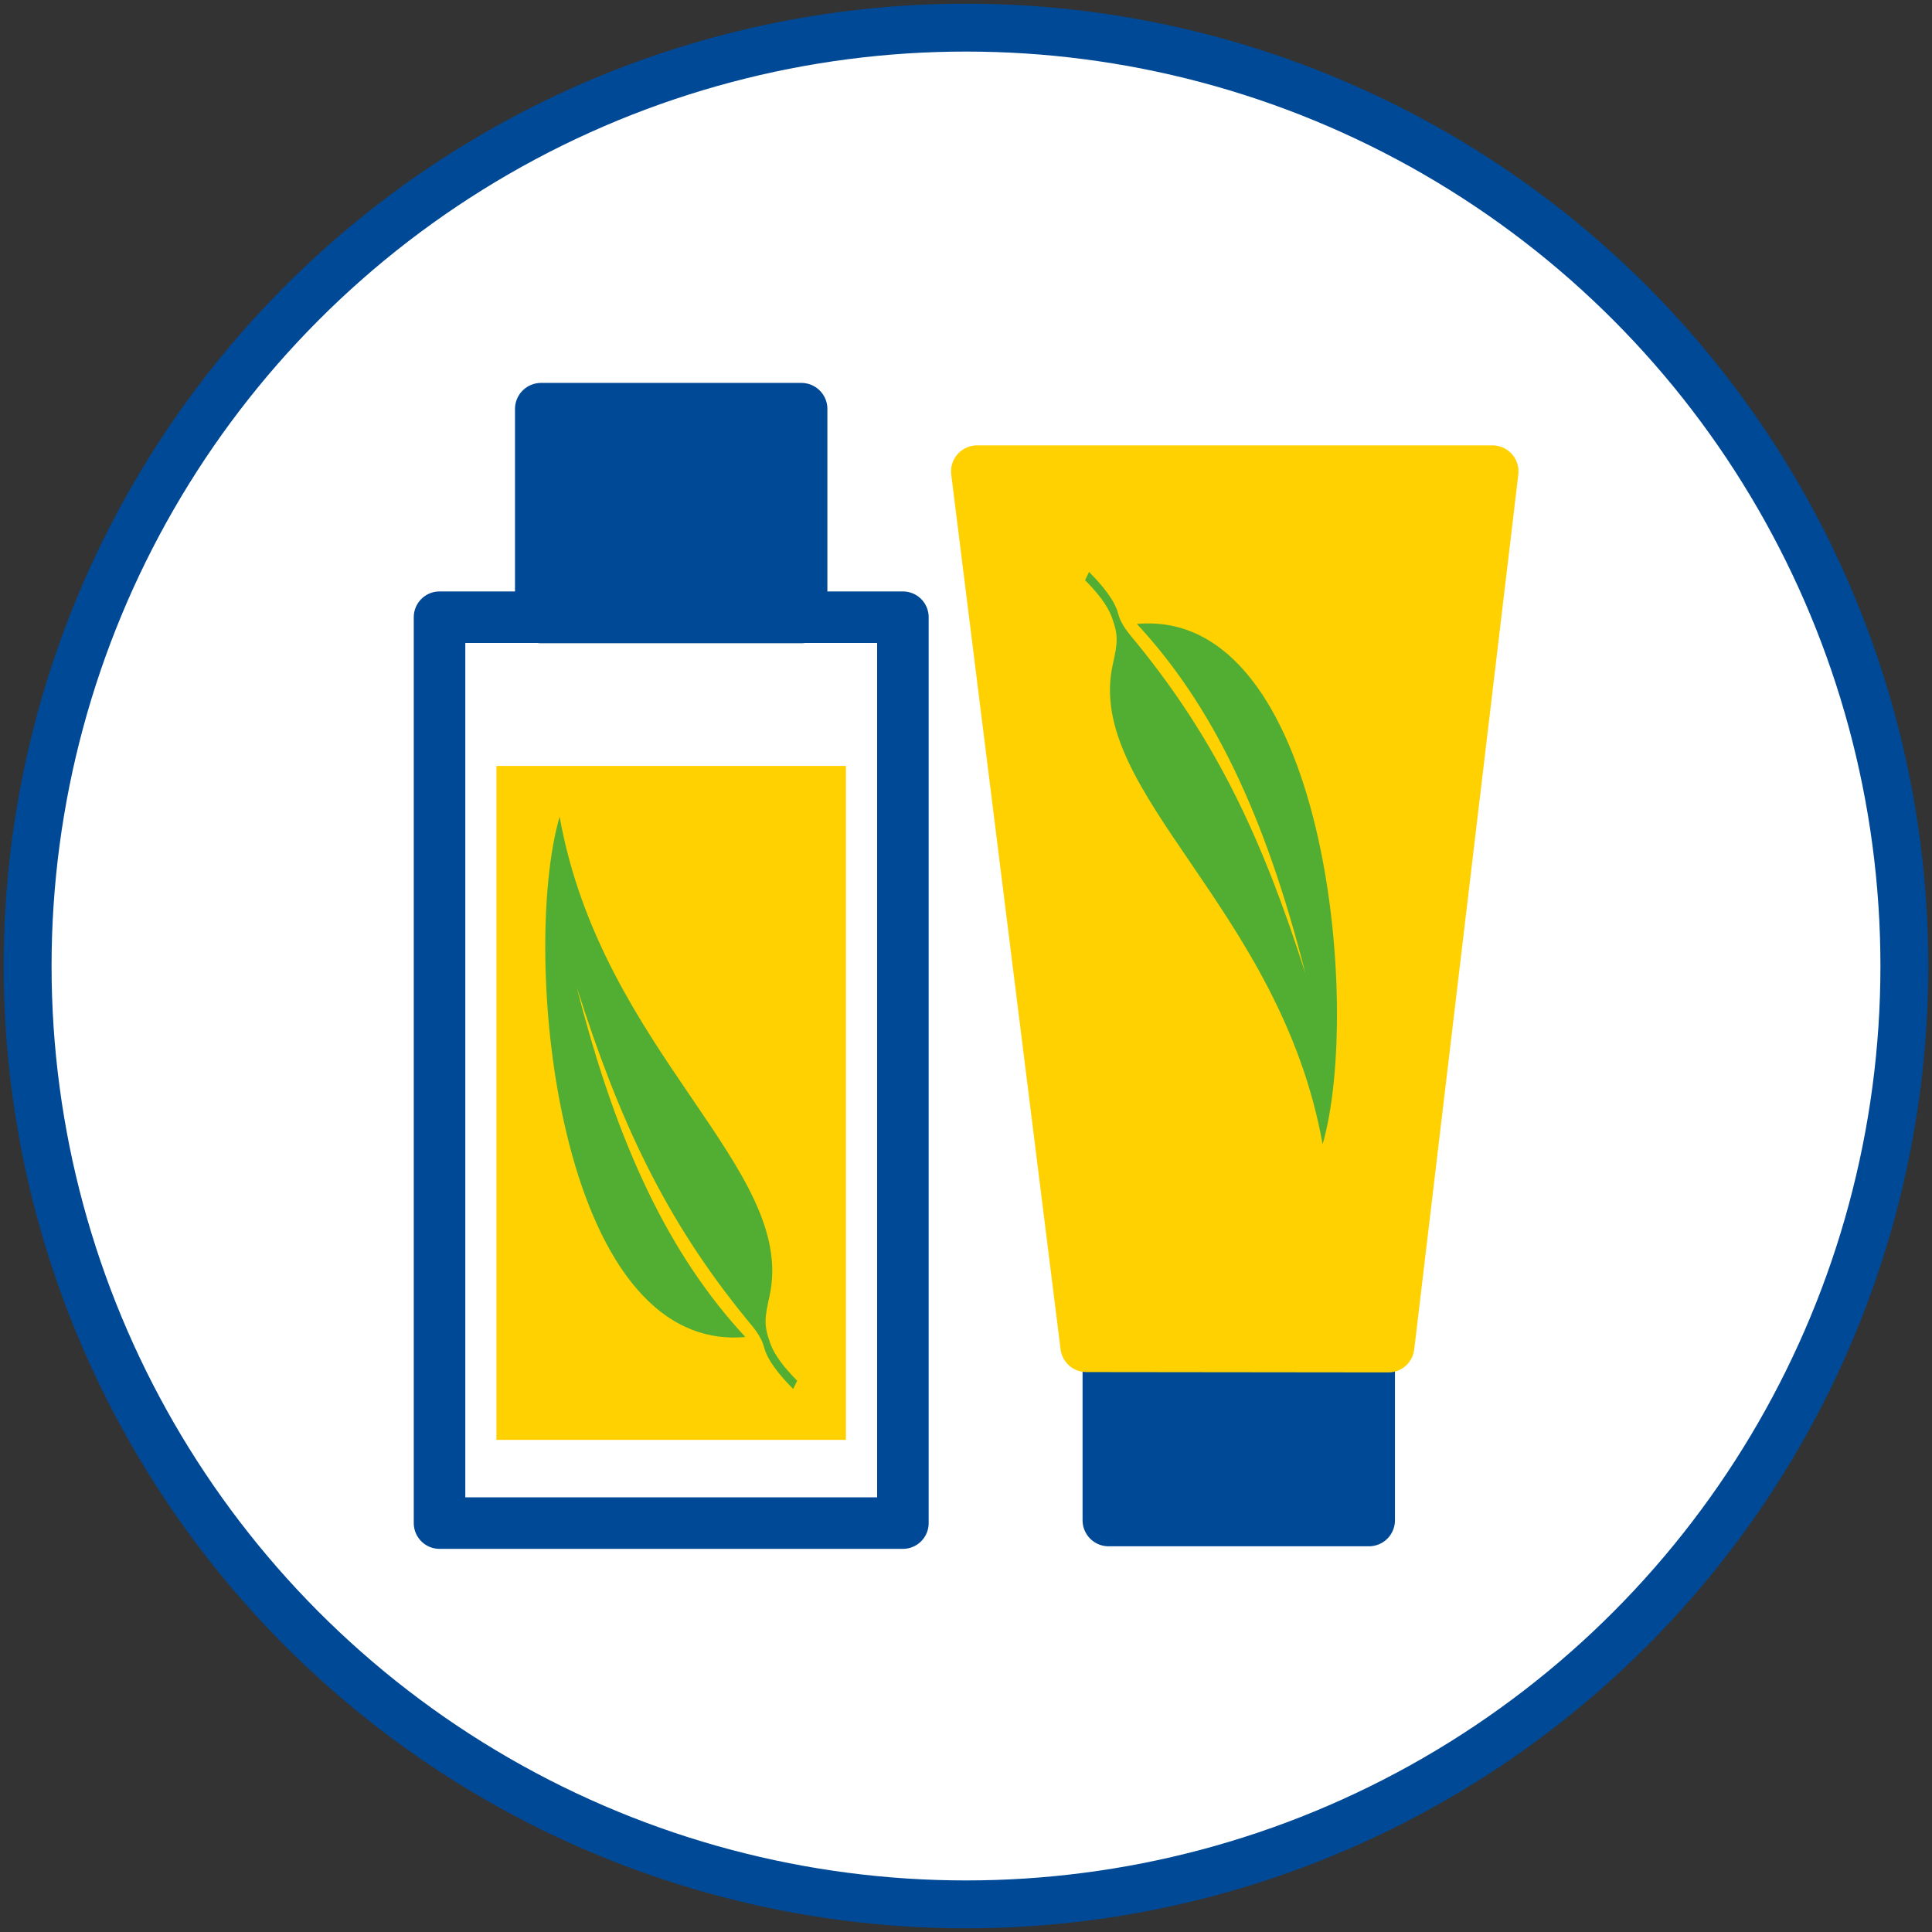 <svg id="Ebene_1" data-name="Ebene 1" xmlns="http://www.w3.org/2000/svg" xmlns:xlink="http://www.w3.org/1999/xlink" viewBox="0 0 581.1 581.1"><rect x="0" y="0" width="581.1" height="581.1" fill="#333333" stroke="none"/><defs><clipPath id="clip-path"><rect x="1.11" y="1.11" width="578.88" height="578.88" style="fill:none"/></clipPath></defs><g style="clip-path:url(#clip-path)"><path d="M290.55,572.79c155.88,0,282.24-126.36,282.24-282.24S446.43,8.31,290.55,8.31,8.31,134.67,8.31,290.55,134.67,572.79,290.55,572.79" style="fill:#fff"/><circle cx="290.55" cy="290.55" r="282.24" style="fill:none;stroke:#004996;stroke-width:14.4px"/></g><rect x="333.44" y="404.02" width="78.3" height="53.24" style="fill:#004996"/><rect x="333.44" y="404.02" width="78.3" height="53.24" style="fill:none;stroke:#004996;stroke-linecap:round;stroke-linejoin:round;stroke-width:15.659px"/><polygon points="326.76 404.86 293.88 141.79 448.9 141.79 417.59 404.96 326.76 404.86" style="fill:#ffd100"/><polygon points="326.76 404.86 293.88 141.79 448.9 141.79 417.59 404.96 326.76 404.86" style="fill:none;stroke:#ffd100;stroke-linecap:round;stroke-linejoin:round;stroke-width:15.659px"/><rect x="162.73" y="123" width="78.3" height="62.64" style="fill:#004996"/><rect x="162.73" y="123" width="78.3" height="62.64" style="fill:none;stroke:#004996;stroke-linecap:round;stroke-linejoin:round;stroke-width:15.659px"/><rect x="132.2" y="185.64" width="139.37" height="272.47" style="fill:none;stroke:#004996;stroke-linecap:round;stroke-linejoin:round;stroke-width:15.5px"/><rect x="149.32" y="230.37" width="105.12" height="202.71" style="fill:#ffd100"/><g style="clip-path:url(#clip-path)"><path d="M336.31,184.52c.86,3.48,3.36,6.16,5.58,8.88,24.21,29.71,37.95,59.32,50.77,99.47-12.26-48.13-28.07-80.79-50.72-105.21,56.79-5,67.81,115.33,55.87,156.5-12.69-71-71.6-105.78-63.13-144.22,1.46-6.6,1.8-8.73-.32-14.43-1.3-3.51-4.36-7.35-8-11q.58-1.25,1.2-2.49c4.25,4.28,7.79,8.73,8.74,12.54" style="fill:#52ae32"/><path d="M229.82,405.27c-.86-3.47-3.36-6.16-5.58-8.88-24.21-29.71-38-59.31-50.77-99.47,12.26,48.13,28.07,80.79,50.72,105.22-56.79,5-67.81-115.34-55.87-156.5,12.69,70.95,71.6,105.78,63.13,144.22-1.46,6.59-1.8,8.72.32,14.42,1.3,3.52,4.36,7.35,8,11-.39.83-.79,1.67-1.2,2.49-4.25-4.28-7.79-8.73-8.74-12.54" style="fill:#52ae32"/></g></svg>